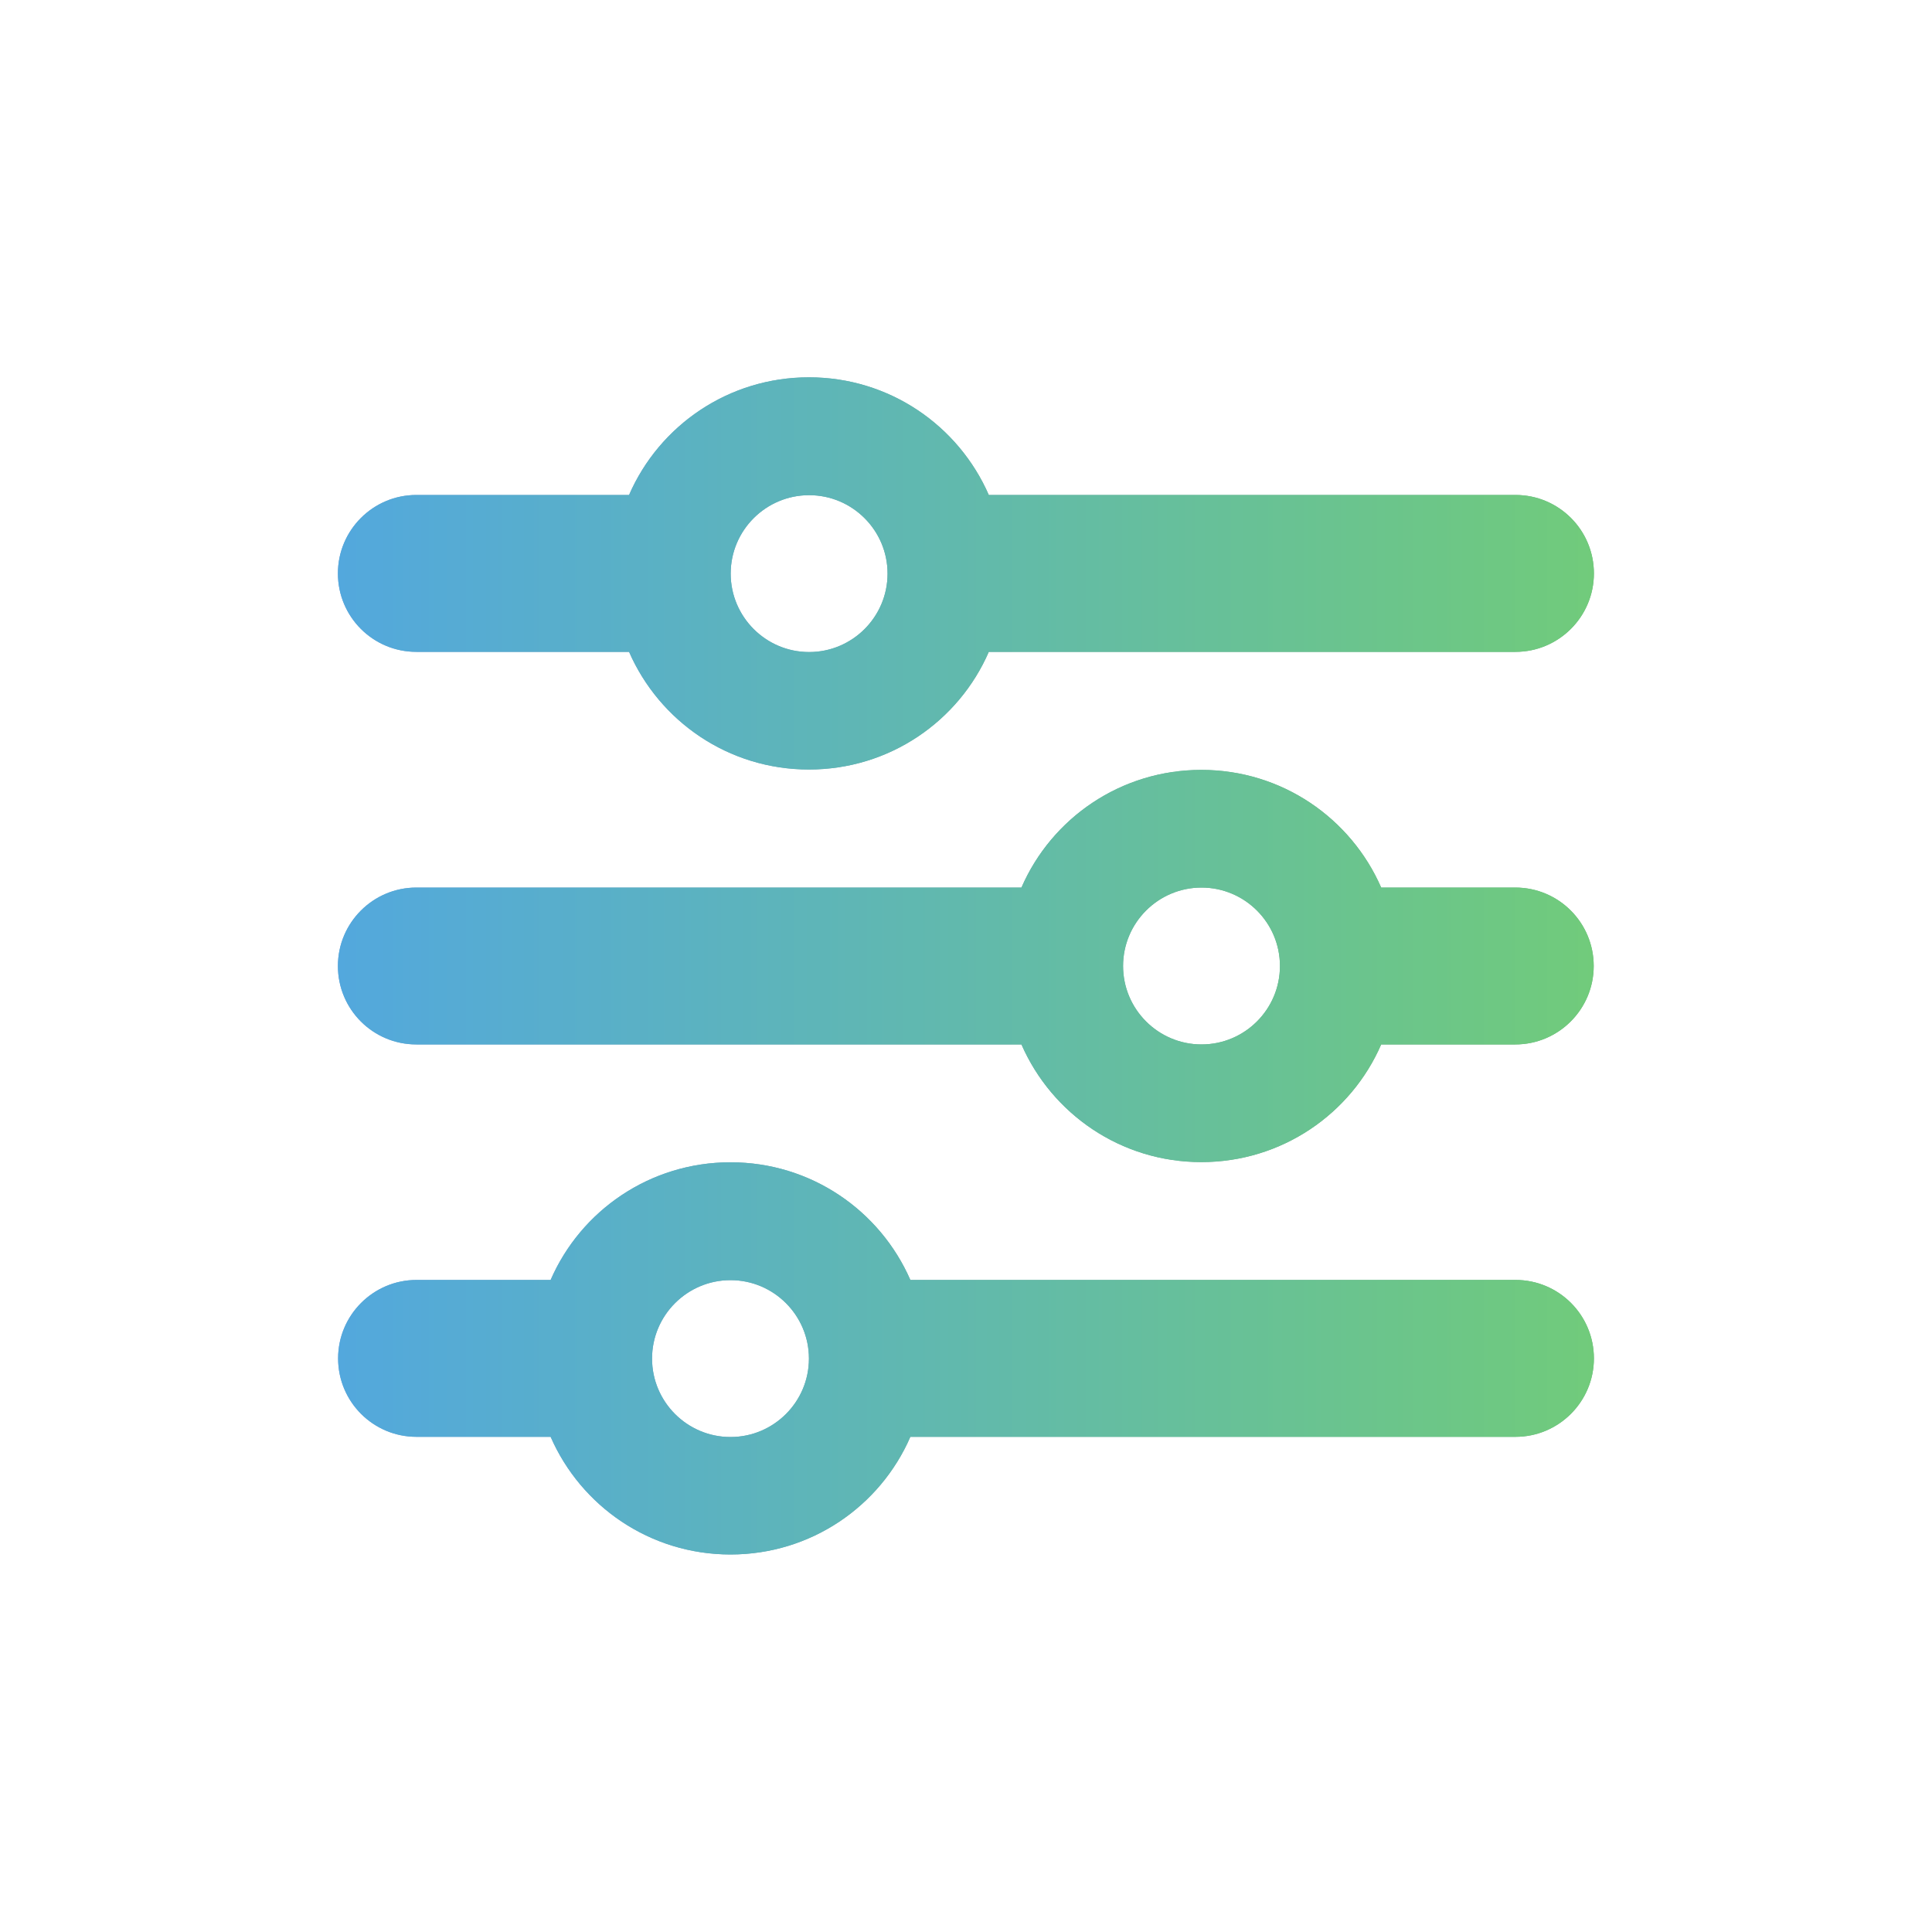 <?xml version="1.0" encoding="UTF-8"?> <svg xmlns="http://www.w3.org/2000/svg" xmlns:xlink="http://www.w3.org/1999/xlink" id="Calque_1" data-name="Calque 1" viewBox="0 0 100 100"><defs><linearGradient id="Dégradé_sans_nom_54" data-name="Dégradé sans nom 54" x1="17.5" y1="50" x2="82.5" y2="50" gradientUnits="userSpaceOnUse"><stop offset="0" stop-color="#79a2d3"></stop><stop offset=".5" stop-color="#6fa7a7"></stop><stop offset="1" stop-color="#66ae77"></stop></linearGradient><linearGradient id="Dégradé_sans_nom_2" data-name="Dégradé sans nom 2" x1="17.5" y1="50" x2="82.5" y2="50" gradientUnits="userSpaceOnUse"><stop offset="0" stop-color="#53a8dd"></stop><stop offset=".9" stop-color="#6dc785"></stop><stop offset="1" stop-color="#71cb7b"></stop></linearGradient></defs><path d="M78.44,25.62c2.25,0,4.06,1.82,4.06,4.06s-1.82,4.06-4.06,4.06h-27.26c-1.56,3.59-5.14,6.09-9.31,6.09s-7.74-2.5-9.31-6.09h-11.01c-2.25,0-4.06-1.82-4.06-4.06s1.82-4.06,4.06-4.06h11.01c1.56-3.59,5.14-6.09,9.31-6.09s7.74,2.5,9.31,6.09h27.26ZM71.49,45.94h6.94c2.25,0,4.06,1.82,4.06,4.06s-1.82,4.06-4.06,4.06h-6.94c-1.56,3.59-5.14,6.09-9.31,6.09s-7.74-2.5-9.31-6.09h-31.32c-2.25,0-4.06-1.82-4.06-4.06s1.82-4.06,4.06-4.06h31.32c1.56-3.59,5.14-6.09,9.31-6.09s7.74,2.5,9.31,6.09ZM21.56,66.25h6.94c1.56-3.59,5.14-6.09,9.31-6.09s7.74,2.5,9.31,6.09h31.32c2.25,0,4.06,1.82,4.06,4.06s-1.82,4.06-4.06,4.06h-31.32c-1.56,3.59-5.14,6.09-9.31,6.09s-7.74-2.5-9.31-6.09h-6.94c-2.25,0-4.06-1.82-4.06-4.06s1.82-4.06,4.06-4.06ZM37.81,74.38c2.24,0,4.06-1.82,4.06-4.06s-1.82-4.06-4.06-4.06-4.06,1.82-4.06,4.06,1.82,4.06,4.06,4.06ZM45.94,29.69c0-2.24-1.82-4.06-4.06-4.06s-4.06,1.82-4.06,4.06,1.82,4.06,4.06,4.06,4.06-1.82,4.06-4.06ZM62.19,54.06c2.24,0,4.06-1.82,4.06-4.06s-1.82-4.06-4.06-4.06-4.06,1.82-4.06,4.06,1.82,4.06,4.06,4.06Z" style="fill: url(#Dégradé_sans_nom_54);"></path><path d="M78.44,25.62c2.25,0,4.06,1.82,4.06,4.06s-1.82,4.06-4.06,4.06h-27.26c-1.56,3.59-5.14,6.09-9.31,6.09s-7.74-2.5-9.31-6.09h-11.01c-2.25,0-4.06-1.82-4.06-4.06s1.82-4.06,4.06-4.06h11.01c1.56-3.59,5.14-6.09,9.31-6.09s7.74,2.5,9.31,6.09h27.26ZM71.49,45.94h6.94c2.25,0,4.06,1.82,4.06,4.06s-1.82,4.06-4.06,4.06h-6.94c-1.56,3.59-5.14,6.09-9.31,6.09s-7.74-2.5-9.31-6.09h-31.32c-2.25,0-4.06-1.82-4.06-4.06s1.82-4.06,4.06-4.06h31.32c1.56-3.59,5.14-6.09,9.31-6.09s7.74,2.5,9.31,6.09ZM21.56,66.25h6.94c1.56-3.59,5.14-6.09,9.31-6.09s7.74,2.5,9.31,6.09h31.32c2.25,0,4.06,1.82,4.06,4.06s-1.82,4.06-4.06,4.06h-31.32c-1.56,3.59-5.14,6.09-9.31,6.09s-7.74-2.5-9.31-6.09h-6.94c-2.25,0-4.06-1.82-4.06-4.06s1.82-4.06,4.06-4.06ZM37.81,74.38c2.24,0,4.06-1.82,4.06-4.06s-1.82-4.06-4.06-4.06-4.06,1.82-4.06,4.06,1.82,4.06,4.06,4.06ZM45.94,29.69c0-2.24-1.82-4.06-4.06-4.06s-4.06,1.82-4.06,4.06,1.82,4.06,4.06,4.06,4.06-1.82,4.06-4.06ZM62.19,54.06c2.24,0,4.06-1.82,4.06-4.06s-1.82-4.06-4.06-4.06-4.06,1.82-4.06,4.06,1.82,4.06,4.06,4.06Z" style="fill: url(#Dégradé_sans_nom_2);"></path></svg> 